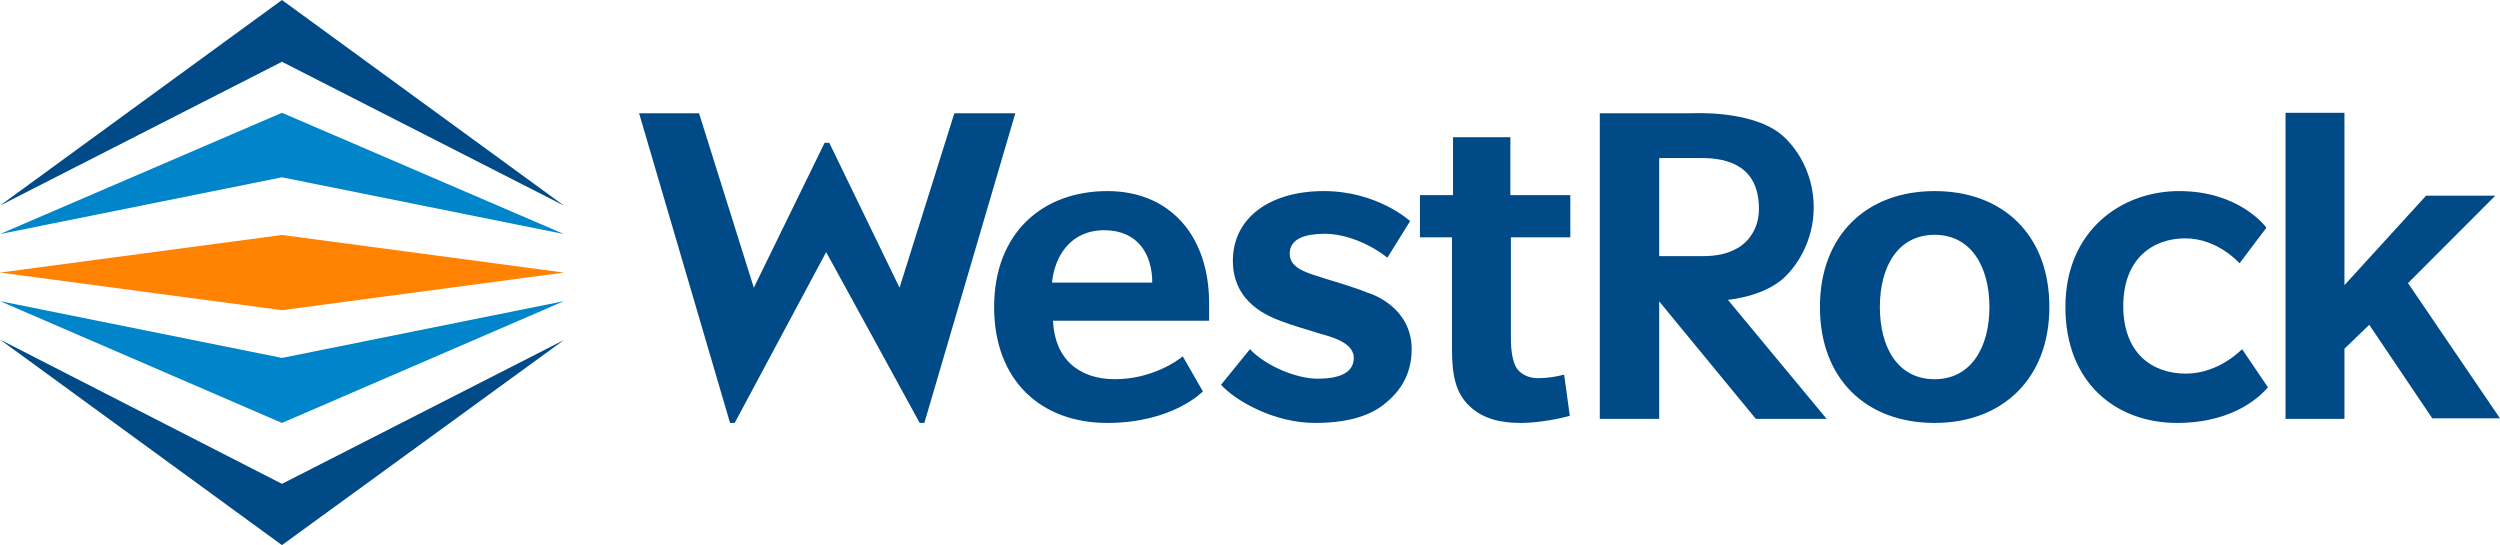<?xml version="1.0" encoding="UTF-8"?>
<svg width="266px" height="58px" viewBox="0 0 266 58" version="1.1" xmlns="http://www.w3.org/2000/svg" xmlns:xlink="http://www.w3.org/1999/xlink">
    <title>westrock</title>
    <g id="Scale" stroke="none" stroke-width="1" fill="none" fill-rule="evenodd">
        <g id="westrock" fill-rule="nonzero">
            <polygon id="Path" fill="#FF8200" points="30 25 60 29 30 33 0 29"></polygon>
            <path d="M30,38.082 L60,32.042 L30,45 L0,32.042 L30,38.082 Z M60,24.903 L30,12 L0,24.903 L30,18.864 L60,24.903 Z" id="Shape" fill="#0085CA"></path>
            <path d="M30,51.482 L60,36.181 L30,58 L0,36.126 L30,51.482 Z M60,21.874 L30,0 L0,21.874 L30,6.573 L60,21.874 Z" id="Shape" fill="#004B87"></path>
            <path d="M150.202,37.156 C150.202,39.915 148.883,41.646 147.618,42.728 C146.408,43.81 144.264,45 139.92,45 C135.576,45 131.507,42.674 129.913,40.943 L132.992,37.156 C134.751,38.995 137.996,40.293 140.195,40.293 C142.339,40.293 144.044,39.752 144.044,38.075 C144.044,36.398 141.515,35.803 140.195,35.425 C138.875,34.992 137.611,34.667 136.346,34.18 C135.081,33.693 131.177,32.287 131.177,27.743 C131.177,23.198 135.081,20.331 140.855,20.331 C146.573,20.331 150.037,23.523 150.037,23.523 L147.618,27.418 C145.638,25.849 143.054,24.875 140.965,24.875 C138.93,24.875 137.226,25.362 137.226,26.985 C137.226,28.608 139.15,29.041 140.965,29.636 C142.779,30.177 144.814,30.826 145.528,31.151 C146.298,31.367 150.202,32.882 150.202,37.156 Z M160.594,14.597 L154.656,14.597 L154.601,14.597 L154.601,20.764 L151.082,20.764 L151.082,25.254 L154.491,25.254 L154.491,37.156 C154.491,39.915 154.876,41.808 156.36,43.215 C157.79,44.567 159.66,45 161.804,45 C163.673,45 165.873,44.567 167.027,44.243 L166.423,39.861 C165.598,40.077 164.608,40.239 163.618,40.239 C162.574,40.239 161.749,39.752 161.364,39.157 C160.979,38.562 160.759,37.426 160.759,36.02 L160.759,25.254 L167.082,25.254 L167.082,20.764 L160.704,20.764 L160.704,14.597 L160.594,14.597 Z M232.569,39.752 C228.995,39.752 225.916,37.589 225.916,32.557 C225.916,27.526 229.05,25.362 232.514,25.362 C235.978,25.362 238.288,28.013 238.288,28.013 L241.147,24.226 C240.817,23.793 238.013,20.331 231.854,20.331 C225.696,20.331 219.758,24.551 219.758,32.666 C219.758,40.78 225.201,45 231.635,45 C238.068,45 240.817,41.754 241.312,41.213 L238.563,37.156 C238.508,37.156 236.143,39.752 232.569,39.752 Z M256.213,30.123 L265.505,20.818 L258.137,20.818 L249.45,30.339 L249.45,12 L243.181,12 L243.181,44.567 L249.45,44.567 L249.45,37.102 L252.089,34.559 L258.797,44.513 L266,44.513 L256.213,30.123 Z M128.593,34.126 L112.043,34.126 C112.208,38.184 114.792,40.348 118.641,40.348 C122.49,40.348 125.294,38.4 125.844,37.913 L127.988,41.646 C127.988,41.646 124.799,45 117.816,45 C110.833,45 105.775,40.564 105.775,32.666 C105.775,24.767 110.943,20.331 117.816,20.331 C124.634,20.331 128.648,25.254 128.648,32.233 L128.648,34.126 L128.593,34.126 Z M122.6,30.069 C122.6,27.039 121.06,24.497 117.486,24.497 C113.912,24.497 112.208,27.256 111.933,30.069 L122.6,30.069 Z M218.053,32.666 C218.053,40.239 213.105,45 205.847,45 C198.534,45 193.64,40.293 193.64,32.666 C193.64,25.038 198.589,20.331 205.847,20.331 C213.16,20.331 218.053,25.038 218.053,32.666 Z M211.675,32.666 C211.675,28.338 209.696,24.984 205.847,24.984 C201.998,24.984 200.018,28.284 200.018,32.666 C200.018,36.993 201.943,40.348 205.847,40.348 C209.696,40.348 211.675,36.993 211.675,32.666 Z M87.904,26.823 L97.857,45 L98.352,45 L108.029,12.054 L101.541,12.054 L95.712,30.61 L88.234,15.192 L87.74,15.192 L80.207,30.61 L74.378,12.054 L68,12.054 L77.677,45 L78.172,45 L87.904,26.823 Z M194.355,44.567 L186.822,44.567 L176.54,32.07 L176.54,44.567 L170.217,44.567 L170.217,12.054 L179.949,12.054 C179.949,12.054 186.162,11.675 189.406,14.218 C191.111,15.57 192.98,18.384 192.98,22.062 C192.98,25.687 191.111,28.554 189.406,29.907 C187.977,30.989 186.052,31.638 183.853,31.908 L194.355,44.567 Z M180.994,27.256 C182.588,27.256 183.743,27.039 184.788,26.444 C184.953,26.39 187.152,25.2 187.152,22.225 C187.152,17.626 183.798,16.815 181.049,16.815 L176.54,16.815 L176.54,27.256 L180.994,27.256 L180.994,27.256 Z" id="Shape" fill="#004B87"></path>
        </g>
    </g>
</svg>